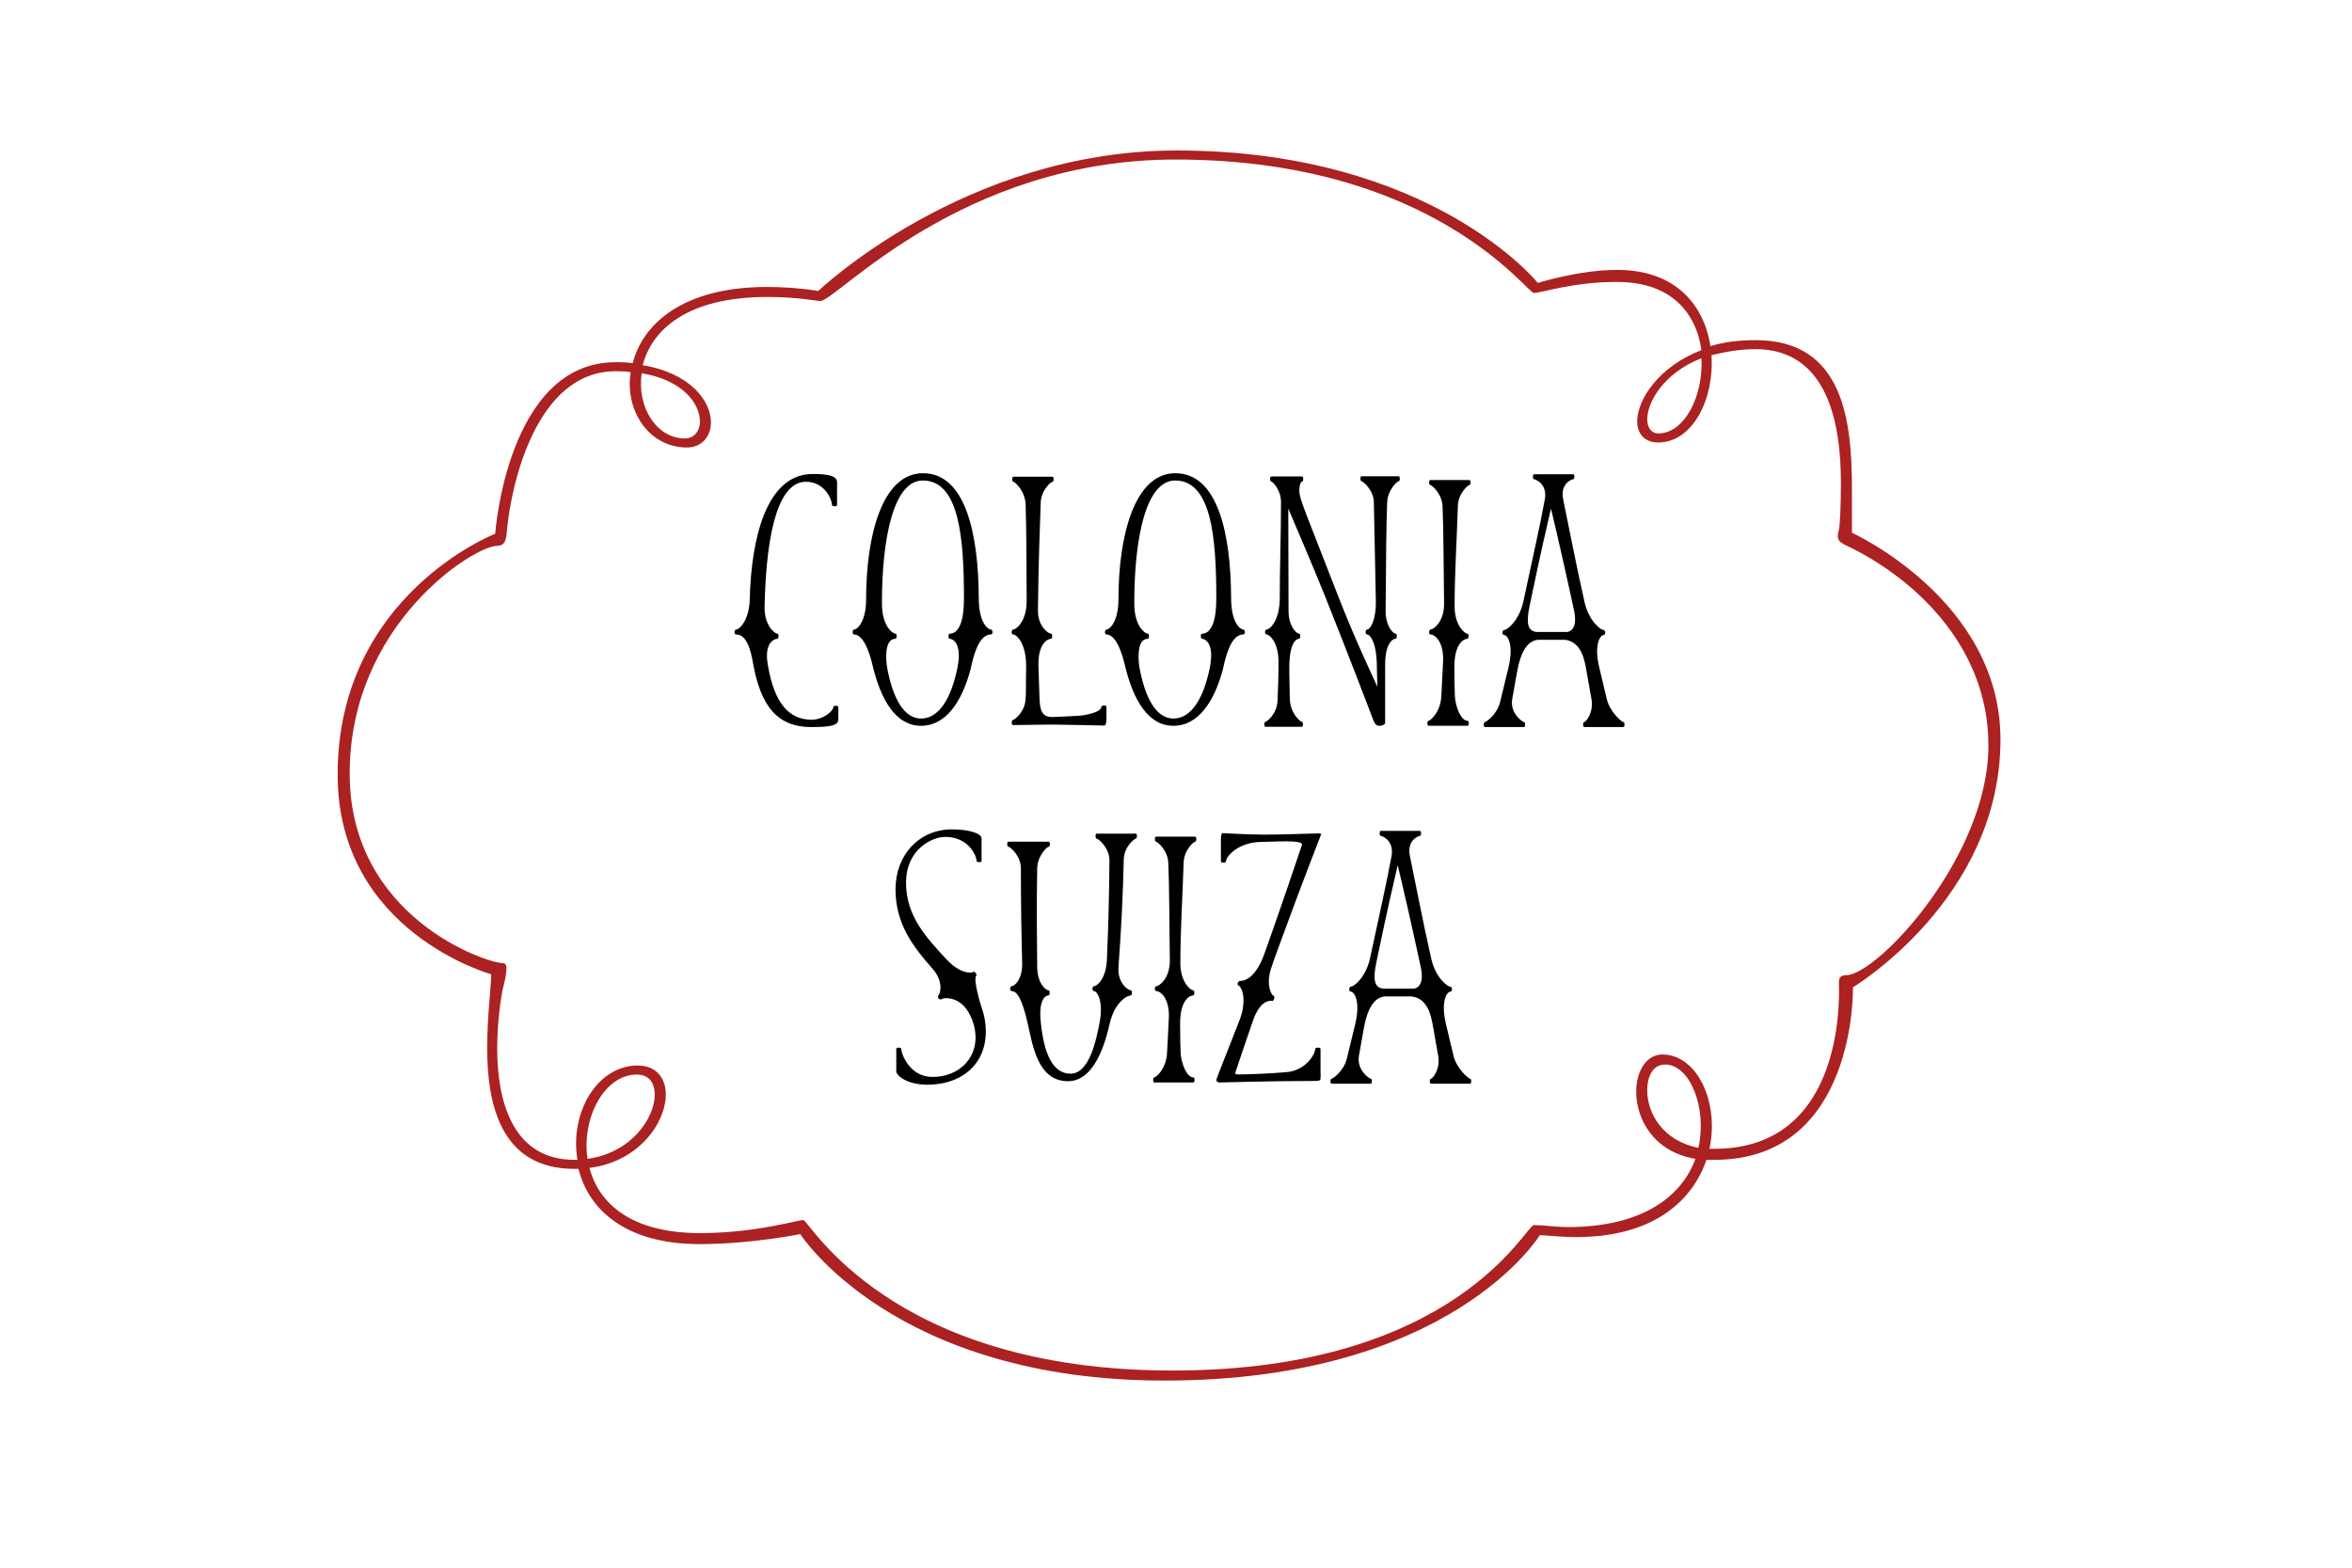 <svg width="600" height="400" viewBox="0 0 600 400" fill="none" xmlns="http://www.w3.org/2000/svg">
<path d="M213.859 180.392V183.336V183.592C213.859 185.128 211.683 185.512 207.075 185.512C200.163 185.512 194.659 182.44 192.291 170.216C191.843 168.04 191.139 161.896 187.811 161.896C187.171 161.896 187.299 160.616 187.811 160.616C188.643 160.616 191.139 158.248 191.267 152.808C191.651 137.576 195.427 120.936 207.331 120.936C211.939 120.936 213.539 121.64 213.539 123.112V128.872C213.539 129.32 212.259 129.256 212.259 128.872C212.259 127.592 210.467 122.92 205.603 122.92C197.475 122.92 195.363 139.944 195.043 154.856C194.979 159.592 197.603 161.704 198.371 161.704C198.691 161.704 198.691 162.984 198.307 162.984C197.603 162.984 194.979 163.88 195.811 169.256C197.475 179.688 201.379 183.528 206.947 183.656C210.019 183.656 212.579 181.416 212.579 180.392C212.579 180.008 213.859 179.944 213.859 180.392ZM222.611 169.832C220.947 162.728 218.835 161.896 217.939 161.896C217.299 161.896 217.427 160.616 217.939 160.616C218.643 160.616 220.947 158.696 220.947 152.872C220.947 137 224.915 120.744 235.475 120.744C246.419 120.744 249.619 136.552 249.683 152.552C249.683 158.952 252.051 160.616 252.755 160.616C253.267 160.616 253.395 161.896 252.755 161.896C249.427 161.896 248.147 168.296 247.571 170.856C245.331 179.176 241.235 185.192 234.963 185.192C228.563 185.192 224.723 178.664 222.611 169.832ZM235.411 122.6C227.859 122.6 224.979 137.576 224.979 153.896C224.979 159.912 227.795 161.704 228.499 161.704C228.819 161.704 228.819 162.984 228.435 162.984C225.491 162.984 226.003 168.68 226.323 170.408C227.795 178.344 230.675 183.336 234.963 183.336C239.635 183.336 242.707 177.96 244.243 170.408C245.523 164.008 242.963 162.984 242.259 162.984C241.875 162.984 241.875 161.704 242.195 161.704C244.627 161.704 245.907 158.504 245.907 152.808C245.907 137.448 244.755 122.6 235.411 122.6ZM268.366 184.872L258.382 185C257.998 185 257.998 183.72 258.382 183.72C258.702 183.72 261.262 181.864 261.582 178.792C261.838 176.424 261.646 173.608 261.774 170.472C261.902 164.008 259.214 161.896 258.51 161.896C257.87 161.896 257.998 160.616 258.51 160.616C259.214 160.616 261.902 158.568 261.902 153.384C261.902 145.832 261.838 135.656 261.646 128.744C261.518 125.288 258.894 122.92 258.51 122.92C258.126 122.92 258.126 121.64 258.51 121.64H268.494C268.878 121.64 268.878 122.92 268.494 122.92C268.11 122.92 265.614 125.032 265.486 128.232C265.294 133.992 264.91 143.272 264.782 155.688C264.718 159.848 267.47 161.704 268.174 161.704C268.494 161.704 268.494 162.984 268.11 162.984C267.406 162.984 264.718 164.008 264.91 170.088L265.166 177.704C265.23 181.288 265.806 182.952 268.43 182.952C270.606 182.888 272.974 182.76 275.086 182.632C276.11 182.632 280.974 181.864 280.974 180.328C280.974 179.944 282.254 179.88 282.254 180.328V183.528C282.254 184.296 282.062 185.128 281.678 185.128C281.038 185.128 274.446 184.936 268.43 184.872H268.366ZM286.986 169.832C285.322 162.728 283.21 161.896 282.314 161.896C281.674 161.896 281.802 160.616 282.314 160.616C283.018 160.616 285.322 158.696 285.322 152.872C285.322 137 289.29 120.744 299.85 120.744C310.794 120.744 313.994 136.552 314.058 152.552C314.058 158.952 316.426 160.616 317.13 160.616C317.642 160.616 317.77 161.896 317.13 161.896C313.802 161.896 312.522 168.296 311.946 170.856C309.706 179.176 305.61 185.192 299.338 185.192C292.938 185.192 289.098 178.664 286.986 169.832ZM299.786 122.6C292.234 122.6 289.354 137.576 289.354 153.896C289.354 159.912 292.17 161.704 292.874 161.704C293.194 161.704 293.194 162.984 292.81 162.984C289.866 162.984 290.378 168.68 290.698 170.408C292.17 178.344 295.05 183.336 299.338 183.336C304.01 183.336 307.082 177.96 308.618 170.408C309.898 164.008 307.338 162.984 306.634 162.984C306.25 162.984 306.25 161.704 306.57 161.704C309.002 161.704 310.282 158.504 310.282 152.808C310.282 137.448 309.13 122.6 299.786 122.6ZM332.101 185.448H322.821C322.437 185.448 322.437 184.168 322.821 184.168C323.141 184.168 325.701 182.248 325.893 178.92C326.021 176.296 326.149 172.776 326.149 168.872C326.149 163.752 323.781 161.896 323.141 161.896C322.501 161.896 322.629 160.616 323.141 160.616C323.845 160.616 326.469 158.568 326.469 152.488C326.469 144.808 326.789 136.552 326.789 128.104C326.789 124.968 324.613 122.856 324.293 122.856C323.909 122.856 323.909 121.576 324.293 121.576H332.165C332.549 121.576 332.549 122.856 332.165 122.856C331.909 122.856 331.461 123.688 331.461 125.16C331.461 127.336 332.805 130.024 341.573 152.616C345.221 162.024 349.509 171.176 351.365 175.208C351.365 173.608 351.237 172.008 351.237 170.152C351.237 164.008 349.509 161.896 348.805 161.896C348.165 161.896 348.293 160.616 348.805 160.616C349.509 160.616 351.109 158.312 350.981 153.128L350.469 128.104C350.405 124.968 347.653 122.792 347.333 122.792C346.949 122.792 346.949 121.512 347.333 121.512H356.805C357.189 121.512 357.189 122.792 356.805 122.792C356.421 122.792 353.989 124.968 353.861 128.296C353.605 134.504 353.605 143.784 353.477 155.688C353.413 159.784 355.397 161.704 356.101 161.704C356.421 161.704 356.421 162.984 356.037 162.984C355.141 162.984 353.349 164.392 353.349 169.576V184.424C353.349 184.936 352.453 185.192 351.941 185.192H351.877C351.237 185.192 350.789 184.936 350.277 183.592C349.957 182.696 343.941 166.952 338.117 152.36C334.341 143.016 330.373 133.864 328.645 129.768C328.645 140.264 328.709 148.264 328.709 155.88C328.709 159.848 330.757 161.704 331.461 161.704C331.781 161.704 331.781 162.984 331.397 162.984C330.693 162.984 328.901 163.944 328.901 170.408C328.901 173.736 329.029 176.168 329.029 178.088C329.029 181.928 331.717 184.168 332.101 184.168C332.485 184.168 332.485 185.448 332.101 185.448ZM374.402 185.192H364.418C364.034 185.192 364.034 183.912 364.418 183.912C364.866 183.912 367.49 181.736 367.682 177.64L368.13 168.872C368.386 163.752 366.018 161.896 364.994 161.896C364.354 161.896 364.482 160.616 364.994 160.616C365.634 160.616 368.45 158.696 368.386 153.96C368.258 144.616 368.258 135.208 368.002 129.192C367.874 125.992 365.25 123.752 364.866 123.752C364.482 123.752 364.482 122.472 364.866 122.472H374.85C375.234 122.472 375.234 123.752 374.85 123.752C374.466 123.752 372.034 125.864 371.906 129.064C371.65 137.576 371.074 146.088 371.074 154.728C371.074 159.528 373.634 161.704 374.402 161.704C374.722 161.704 374.722 162.984 374.338 162.984C373.634 162.984 370.946 163.944 371.01 170.408C371.01 173.416 371.074 175.72 371.138 177.576C371.266 180.264 372.674 183.912 374.402 183.912C374.786 183.912 374.786 185.192 374.402 185.192ZM388.781 185.512H378.797C378.413 185.512 378.413 184.232 378.797 184.232C379.117 184.232 381.933 182.312 382.701 179.048L384.813 170.344C386.285 164.136 384.429 162.024 383.725 162.024C383.085 162.024 383.213 160.744 383.725 160.744C384.429 160.744 387.437 158.568 388.589 153.576C390.765 143.4 393.005 133.48 394.093 127.4C394.797 123.432 391.661 122.28 391.341 122.28C390.957 122.28 390.957 121 391.341 121H401.325C401.709 121 401.709 122.28 401.325 122.28C400.941 122.28 397.933 123.432 398.765 127.4C399.981 133.16 401.901 143.336 404.205 153.576C405.357 158.568 408.365 160.744 409.069 160.744C409.581 160.744 409.709 162.024 409.069 162.024C408.365 162.024 406.509 164.136 407.981 170.344C409.517 176.808 409.645 177.384 409.901 178.408C410.733 181.736 413.741 184.232 414.125 184.232C414.509 184.232 414.509 185.512 414.125 185.512H404.141C403.757 185.512 403.757 184.232 404.141 184.232C404.525 184.232 406.573 181.928 405.997 178.408C405.869 177.64 405.677 176.808 404.717 171.176C404.205 168.104 403.309 163.752 399.213 163.24H392.493C389.741 163.368 387.949 166.248 387.053 171.176C386.605 173.8 386.157 176.168 385.773 178.344C385.133 181.992 388.397 184.232 388.781 184.232C389.165 184.232 389.165 185.512 388.781 185.512ZM399.661 161.256C401.325 161.128 402.285 159.336 401.581 155.944C399.341 145.512 396.973 135.208 395.693 129.896H395.629C394.733 133.672 392.813 142.056 390.957 151.016L390.189 154.664C389.293 158.952 389.677 161.064 392.045 161.256H399.661ZM241.312 244.64C243.872 247.456 246.177 248.16 247.392 248.16C247.84 248.16 248.161 248.096 248.289 247.968C248.544 247.712 249.376 248.672 249.056 248.928C248.161 249.824 250.208 256.544 250.529 257.44C251.105 259.04 251.488 261.088 251.488 263.136C251.488 271.648 245.28 276.768 236.513 276.768C231.265 276.768 228.641 274.336 228.641 273.376V272.928V267.616C228.641 267.168 229.92 267.232 229.92 267.616C229.92 268.96 232.096 274.784 237.857 274.784C244.448 274.784 248.865 270.304 248.865 264.8C248.865 262.496 248.224 260.32 247.136 258.4C245.408 255.328 242.912 254.688 241.441 254.688C240.8 254.688 240.352 254.816 240.224 254.944C239.712 255.328 238.944 254.304 239.392 253.984C239.84 253.6 240.8 250.464 237.921 247.2C232.928 241.568 228.449 235.744 228.449 226.912C228.449 218.144 234.464 211.616 242.849 211.616C247.392 211.616 250.401 212.704 250.401 213.92V214.368V219.68C250.401 220.128 249.121 220.064 249.121 219.68C249.121 218.4 247.136 213.536 241.12 213.536C237.857 213.536 231.136 216.608 231.136 225.248C231.136 233.696 236.192 239.072 241.312 244.64ZM257.233 214.752H263.185H267.537C267.921 214.752 267.921 216.032 267.537 216.032C267.153 216.032 264.657 218.272 264.593 221.6C264.401 231.264 264.529 239.584 264.593 246.816C264.657 251.04 266.833 252.704 267.537 252.704C267.857 252.704 267.857 253.984 267.473 253.984C266.769 253.984 264.913 254.944 265.489 260.64C266.321 269.28 268.753 273.952 273.105 273.952C278.033 273.952 279.761 264.736 280.465 261.152C281.617 255.328 279.825 252.896 279.121 252.896C278.481 252.896 278.609 251.616 279.121 251.616C279.697 251.616 282.129 250.08 282.385 244.768C282.769 235.872 282.961 227.232 283.025 219.552C283.025 216.224 280.145 213.984 279.761 213.984C279.377 213.984 279.377 212.704 279.761 212.704H285.457H289.745C290.129 212.704 290.129 213.984 289.745 213.984C289.361 213.984 286.737 216.096 286.673 219.296C286.481 228.128 286.033 237.28 285.329 246.688C285.009 250.848 287.825 252.704 288.529 252.704C288.849 252.704 288.849 253.984 288.465 253.984C287.761 253.984 284.369 255.392 283.025 261.408C281.041 270.24 277.585 275.872 272.465 275.872C264.657 275.872 263.441 266.656 262.097 260.832C260.689 254.624 259.345 252.896 258.129 252.896C257.489 252.896 257.617 251.616 258.129 251.616C258.769 251.616 260.881 249.952 260.753 245.6C260.561 238.688 260.433 230.496 260.433 221.6C260.433 218.272 257.617 216.032 257.233 216.032C256.849 216.032 256.849 214.752 257.233 214.752ZM304.441 276.192H294.457C294.074 276.192 294.074 274.912 294.457 274.912C294.905 274.912 297.53 272.736 297.721 268.64L298.169 259.872C298.425 254.752 296.057 252.896 295.033 252.896C294.393 252.896 294.521 251.616 295.033 251.616C295.674 251.616 298.489 249.696 298.425 244.96C298.298 235.616 298.298 226.208 298.041 220.192C297.914 216.992 295.289 214.752 294.905 214.752C294.521 214.752 294.521 213.472 294.905 213.472H304.89C305.273 213.472 305.273 214.752 304.89 214.752C304.505 214.752 302.074 216.864 301.945 220.064C301.689 228.576 301.113 237.088 301.113 245.728C301.113 250.528 303.673 252.704 304.441 252.704C304.761 252.704 304.761 253.984 304.377 253.984C303.673 253.984 300.985 254.944 301.049 261.408C301.049 264.416 301.113 266.72 301.177 268.576C301.306 271.264 302.714 274.912 304.441 274.912C304.825 274.912 304.825 276.192 304.441 276.192ZM311.46 219.808V214.048C311.46 213.536 311.524 212.576 311.908 212.576C312.164 212.576 318.436 212.96 322.66 212.96C327.14 212.96 335.588 212.64 336.484 212.64C336.932 212.64 337.06 212.768 336.996 212.96C336.932 213.216 332.324 224.8 327.588 237.856C326.436 240.992 325.22 244.128 324.196 247.264C323.812 248.48 323.684 249.504 323.684 250.464C323.684 252.64 324.516 254.048 325.028 254.176C325.284 254.304 324.9 255.52 324.58 255.392C323.94 255.2 321.38 255.328 319.652 260.384C317.54 266.528 315.876 271.392 315.108 273.76C315.108 274.016 315.3 274.144 315.812 274.144C318.5 274.144 323.556 273.952 328.164 273.568C333.22 273.12 335.524 268.896 335.524 267.616C335.524 267.232 336.868 267.168 336.868 267.616V273.76C336.932 274.208 336.868 274.848 336.868 275.168C336.868 275.488 336.74 275.808 335.652 275.808C324.516 275.808 311.78 276.192 311.14 276.192C310.5 276.192 310.308 275.872 310.308 275.552C310.308 275.104 313.316 267.808 316.196 260.32C317.028 258.208 317.22 256.544 317.22 255.2C317.22 252.896 316.388 251.68 316.004 251.488C315.364 251.296 315.876 250.272 316.388 250.272C318.308 250.272 320.74 248.48 322.596 243.232C326.692 231.712 330.404 220.768 332.132 215.584C332.58 214.176 324.9 214.816 321.892 214.816C316.004 214.816 312.74 218.464 312.74 219.808C312.74 220.192 311.46 220.256 311.46 219.808ZM349.679 276.512H339.695C339.311 276.512 339.311 275.232 339.695 275.232C340.015 275.232 342.831 273.312 343.599 270.048L345.711 261.344C347.183 255.136 345.327 253.024 344.623 253.024C343.983 253.024 344.111 251.744 344.623 251.744C345.327 251.744 348.335 249.568 349.487 244.576C351.663 234.4 353.903 224.48 354.991 218.4C355.695 214.432 352.559 213.28 352.239 213.28C351.855 213.28 351.855 212 352.239 212H362.223C362.607 212 362.607 213.28 362.223 213.28C361.839 213.28 358.831 214.432 359.663 218.4C360.879 224.16 362.799 234.336 365.103 244.576C366.255 249.568 369.263 251.744 369.967 251.744C370.479 251.744 370.607 253.024 369.967 253.024C369.263 253.024 367.407 255.136 368.879 261.344C370.415 267.808 370.543 268.384 370.799 269.408C371.631 272.736 374.639 275.232 375.023 275.232C375.407 275.232 375.407 276.512 375.023 276.512H365.039C364.655 276.512 364.655 275.232 365.039 275.232C365.423 275.232 367.471 272.928 366.895 269.408C366.767 268.64 366.575 267.808 365.615 262.176C365.103 259.104 364.207 254.752 360.111 254.24H353.391C350.639 254.368 348.847 257.248 347.951 262.176C347.503 264.8 347.055 267.168 346.671 269.344C346.031 272.992 349.295 275.232 349.679 275.232C350.063 275.232 350.063 276.512 349.679 276.512ZM360.559 252.256C362.223 252.128 363.183 250.336 362.479 246.944C360.239 236.512 357.871 226.208 356.591 220.896H356.527C355.631 224.672 353.711 233.056 351.855 242.016L351.087 245.664C350.191 249.952 350.575 252.064 352.943 252.256H360.559Z" fill="black"/>
<path d="M300.148 38.4C365.172 38.4 392.308 72.192 392.308 72.192C392.308 72.192 402.804 68.864 412.532 68.864C427.892 68.864 434.804 78.336 436.34 88.32C439.668 87.296 443.508 86.784 447.86 86.784C470.388 86.784 472.436 107.52 472.436 124.928C472.436 128.768 472.436 132.608 472.436 135.936C472.436 135.936 510.324 153.088 510.324 188.672C510.324 229.376 472.692 251.904 472.692 251.904C472.692 251.904 473.716 295.936 437.364 295.936H435.316C431.732 306.432 421.748 315.648 402.036 315.648C399.22 315.648 396.148 315.392 392.82 315.136C392.82 315.136 370.292 352.256 297.076 352.256C227.956 352.256 204.148 314.88 204.148 314.88C204.148 314.88 191.604 317.44 178.548 317.44C159.348 317.44 150.132 308.48 147.572 298.24H146.548C127.604 298.24 124.276 281.6 124.276 267.264C124.276 259.328 125.3 251.904 125.3 248.576C125.3 248.576 86.132 237.824 86.132 197.632C86.132 151.808 126.324 136.192 126.324 136.192C126.324 136.192 129.396 92.416 157.044 92.416C158.58 92.416 159.86 92.416 161.396 92.672C163.956 82.688 174.196 73.216 195.7 73.216C199.54 73.216 203.892 73.472 208.756 74.24C208.756 74.24 246.132 38.4 300.148 38.4ZM299.892 40.704C245.108 40.704 213.364 76.8 209.268 76.8C207.988 76.8 203.892 75.776 195.7 75.776C175.22 75.776 166.26 84.224 163.956 93.184C176.244 95.232 181.364 102.4 181.364 107.776C181.364 111.36 179.06 114.176 175.22 114.176C165.492 114.176 159.348 104.704 160.884 94.976C159.604 94.72 158.324 94.72 157.044 94.72C136.564 94.72 130.42 124.16 129.396 134.656C129.14 137.216 129.14 139.264 126.836 139.264C120.948 139.264 89.204 159.232 89.204 197.376C89.204 233.984 124.02 245.76 128.372 245.76C129.14 245.76 129.652 246.528 128.628 250.88C128.116 252.416 126.836 259.584 126.836 267.52C126.836 280.32 130.42 295.936 146.548 295.936H147.316C145.268 284.16 152.18 271.872 162.676 271.872C167.54 271.872 169.844 275.2 169.844 279.296C169.844 286.464 162.932 296.448 150.388 297.984C152.692 306.944 160.884 314.624 178.548 314.624C192.884 314.624 203.38 311.296 204.916 311.296C206.452 311.296 226.932 349.696 299.124 349.696C371.316 349.696 389.236 312.576 391.284 312.576C393.588 312.576 397.172 313.088 399.988 313.088C419.444 313.088 429.172 304.896 432.5 295.68C421.748 293.888 417.396 285.44 417.396 278.528C417.396 273.408 419.956 269.056 424.052 269.056C433.012 269.056 438.644 281.344 436.084 293.12H437.364C471.412 293.12 469.108 252.416 469.108 250.88C469.108 249.6 469.364 248.832 470.9 248.832C478.836 248.832 507.252 218.624 507.252 190.208C507.252 164.352 487.54 146.944 470.644 139.008C468.596 137.984 468.596 137.216 469.108 135.168C469.364 134.144 469.62 129.28 469.62 123.136C469.62 109.312 466.804 89.088 447.86 89.088C443.508 89.088 439.924 89.856 436.596 90.624C437.364 101.888 431.732 112.896 423.028 112.896C419.444 112.896 417.652 110.592 417.652 107.52C417.652 101.888 423.284 93.44 434.036 89.344C432.756 80.128 426.612 71.936 412.532 71.936C401.012 71.936 393.332 74.752 391.284 74.752C389.492 74.752 365.428 40.704 299.892 40.704ZM162.42 274.176C154.228 274.176 148.34 285.184 149.876 295.68C161.14 294.144 167.028 285.184 167.028 279.296C167.028 276.224 165.492 274.176 162.42 274.176ZM424.82 271.616C421.748 271.616 420.212 274.432 420.212 278.272C420.212 283.904 424.052 291.072 433.268 292.864C435.572 282.368 430.964 271.616 424.82 271.616ZM174.708 111.872C177.012 111.872 178.548 110.08 178.548 107.52C178.548 103.168 174.452 97.024 163.7 95.232C162.42 103.936 167.54 111.872 174.708 111.872ZM423.028 110.592C429.684 110.592 434.548 101.12 434.036 91.392C424.308 95.232 420.212 102.656 420.212 107.008C420.212 109.056 421.236 110.592 423.028 110.592Z" fill="#AC2121"/>
</svg>

